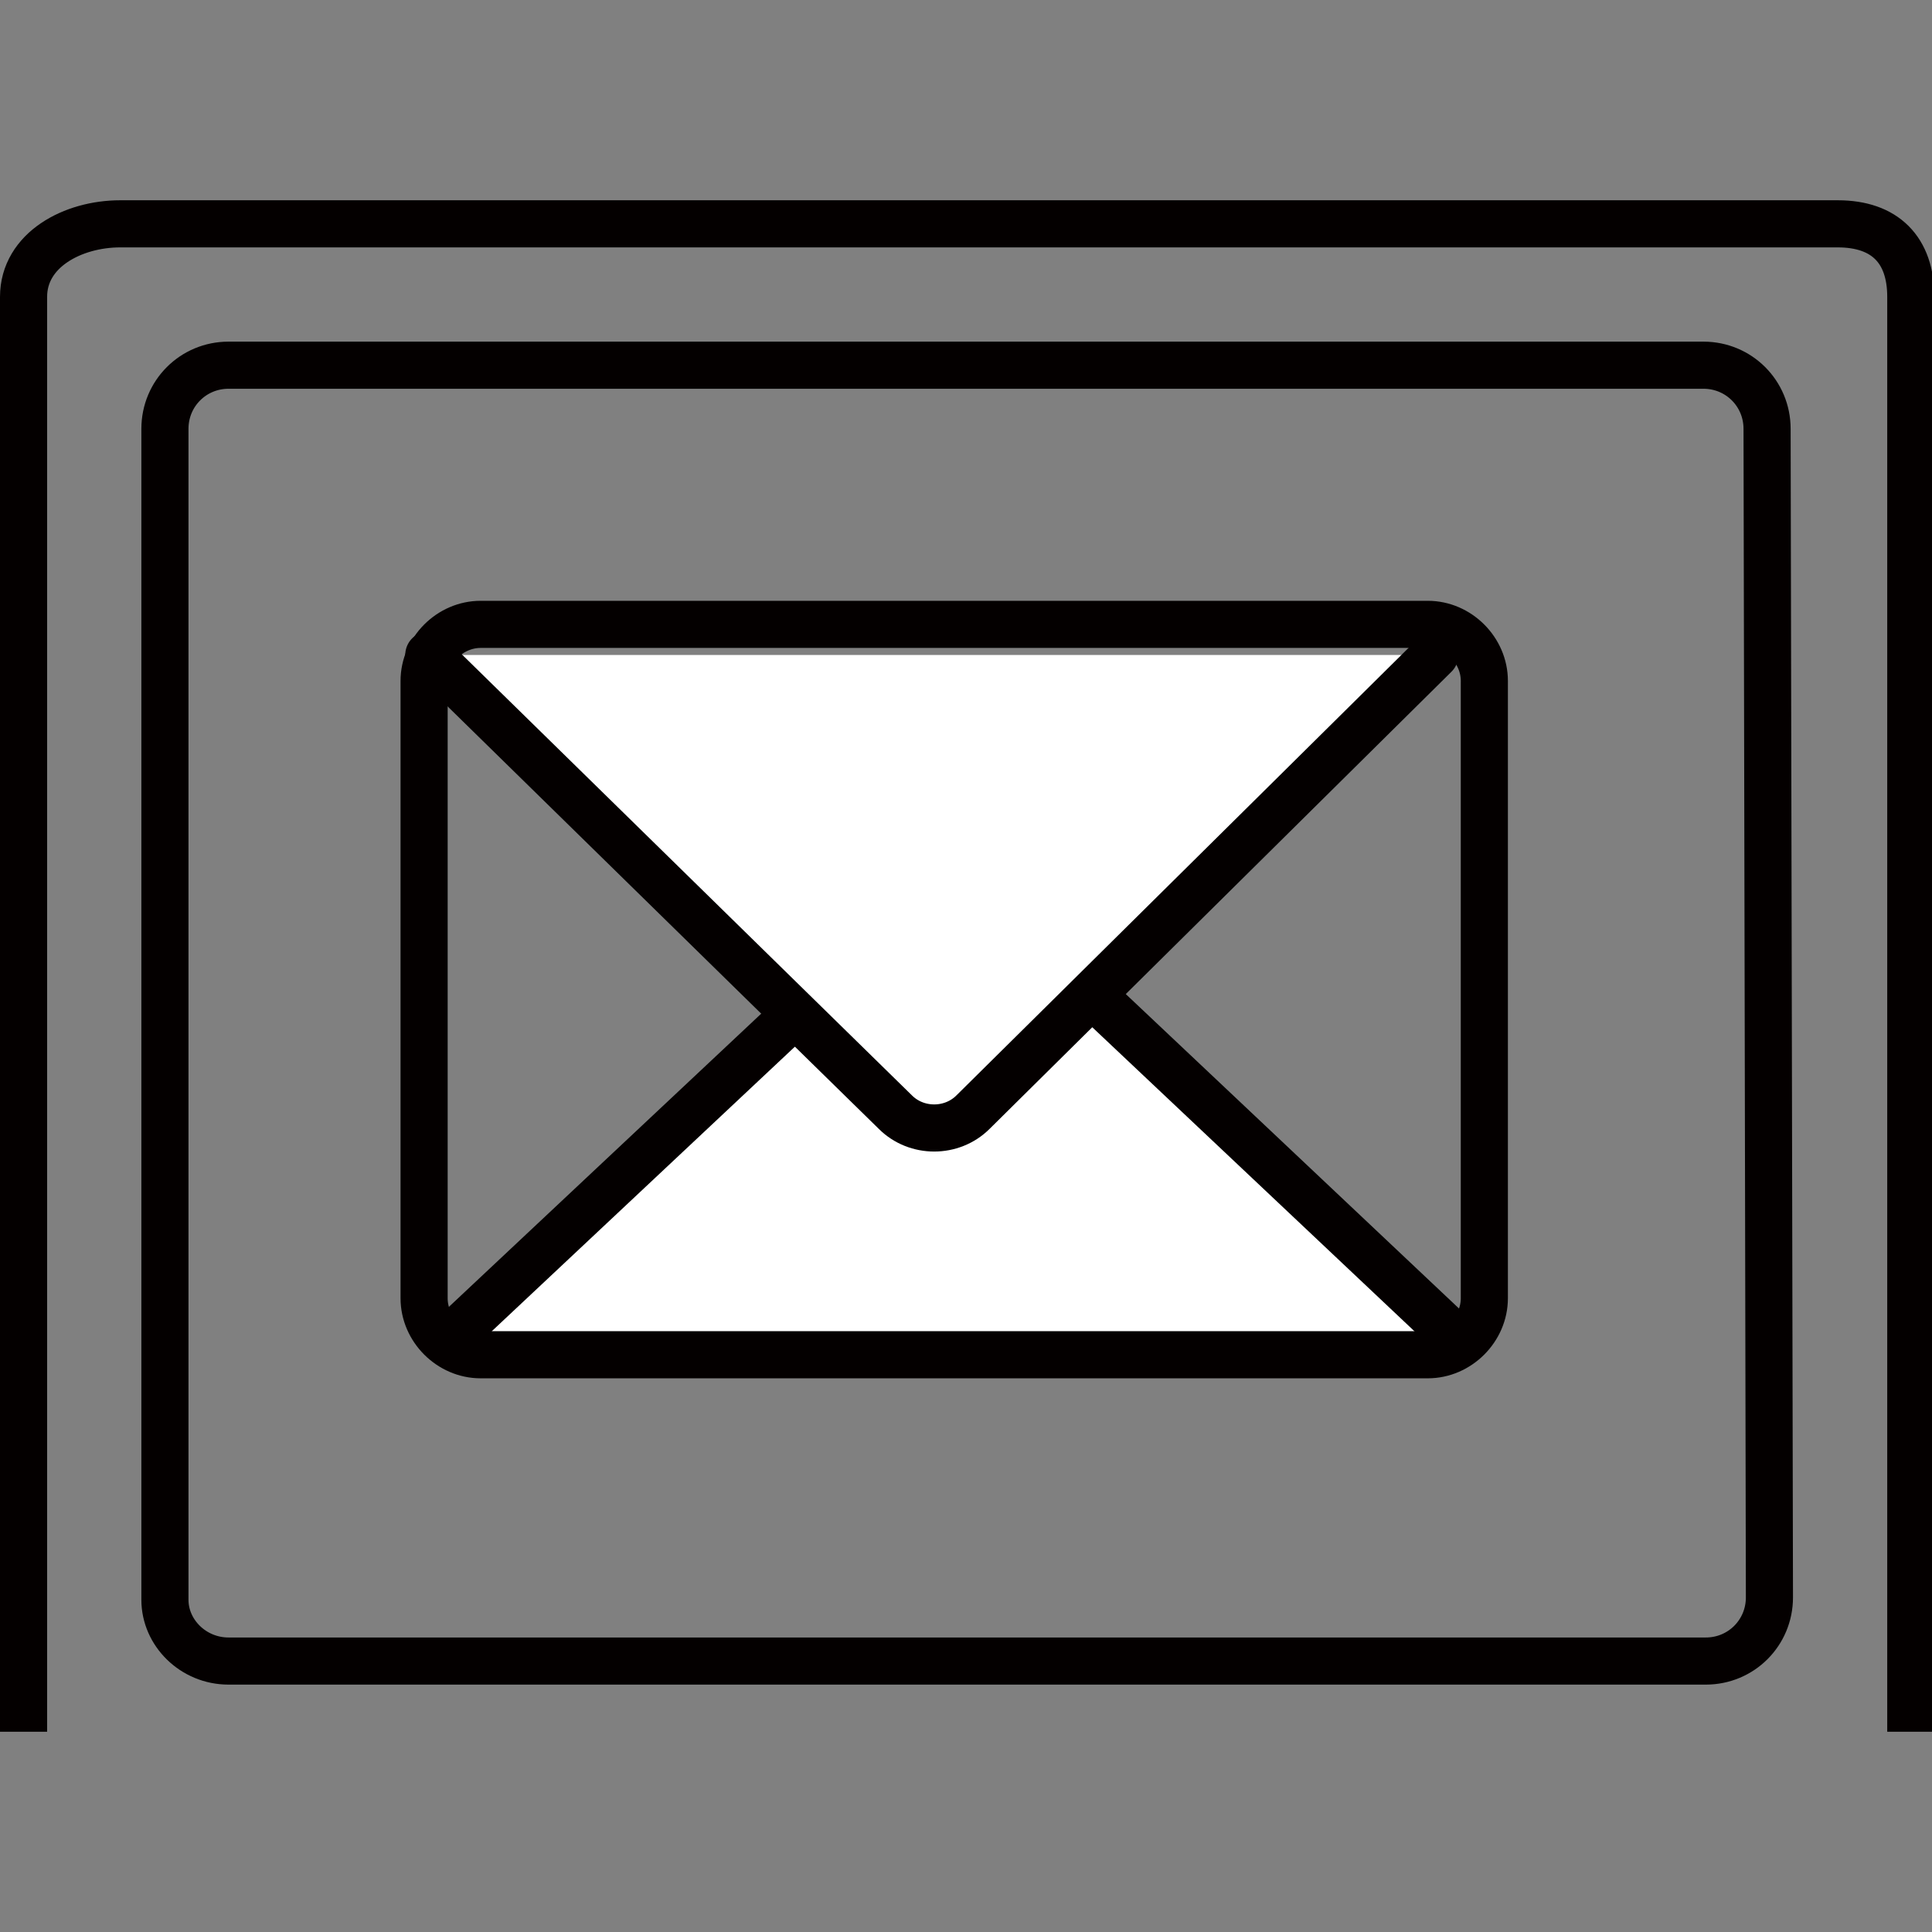 <?xml version="1.0" encoding="utf-8"?>
<!-- Generator: Adobe Illustrator 22.0.1, SVG Export Plug-In . SVG Version: 6.00 Build 0)  -->
<svg version="1.1" id="レイヤー_1" xmlns="http://www.w3.org/2000/svg" xmlns:xlink="http://www.w3.org/1999/xlink" x="0px"
	 y="0px" viewBox="0 0 82 82" style="enable-background:new 0 0 82 82;" xml:space="preserve">
<rect x="0" y="0" width="82" height="82" fill="#808080" stroke="none"/>
<style type="text/css">
	.st0{fill:#FFFFFF;}
	.st1{fill:none;stroke:#040000;stroke-width:2;stroke-linecap:round;stroke-miterlimit:10;}
	.st2{fill:none;stroke:#040000;stroke-width:2;stroke-linecap:round;stroke-linejoin:round;stroke-miterlimit:10;}
	.st3{fill:none;stroke:#040000;stroke-width:2;stroke-miterlimit:10;}
</style>
<g>
	<g>
		<g>
			<path class="st0" d="M19.2,56.7l19.6-18.4c0.9-0.9,2.5-0.9,3.4,0l19.5,18.4"/>
			<path class="st1" d="M19.2,56.7l19.6-18.4c0.9-0.9,2.5-0.9,3.4,0l19.5,18.4"/>
		</g>
		<g>
			<path class="st1" d="M63,55.1c0,1.3-1.1,2.4-2.4,2.4H20.4c-1.3,0-2.4-1.1-2.4-2.4V28.9c0-1.3,1.1-2.4,2.4-2.4h40.2
				c1.3,0,2.4,1.1,2.4,2.4V55.1z"/>
		</g>
		<g>
			<path class="st0" d="M60.9,27.8L41.3,47.2c-0.9,0.9-2.4,0.9-3.3,0L18.2,27.8"/>
			<path class="st2" d="M60.9,27.8L41.3,47.2c-0.9,0.9-2.4,0.9-3.3,0L18.2,27.8"/>
		</g>
	</g>
	<g>
		<path class="st3" d="M1,73.5V12.6c0-2,2.1-3.1,4.1-3.1H78c2,0,3.1,1.1,3.1,3.1v60.9"/>
	</g>
	<g>
		<path class="st3" d="M75,18.2c0-1.5-1.2-2.7-2.7-2.7H9.7c-1.5,0-2.7,1.2-2.7,2.7v49.7c0,1.4,1.2,2.6,2.7,2.6h62.7
			c1.5,0,2.7-1.2,2.7-2.7L75,18.2L75,18.2z"/>
	</g>
</g>
</svg>
